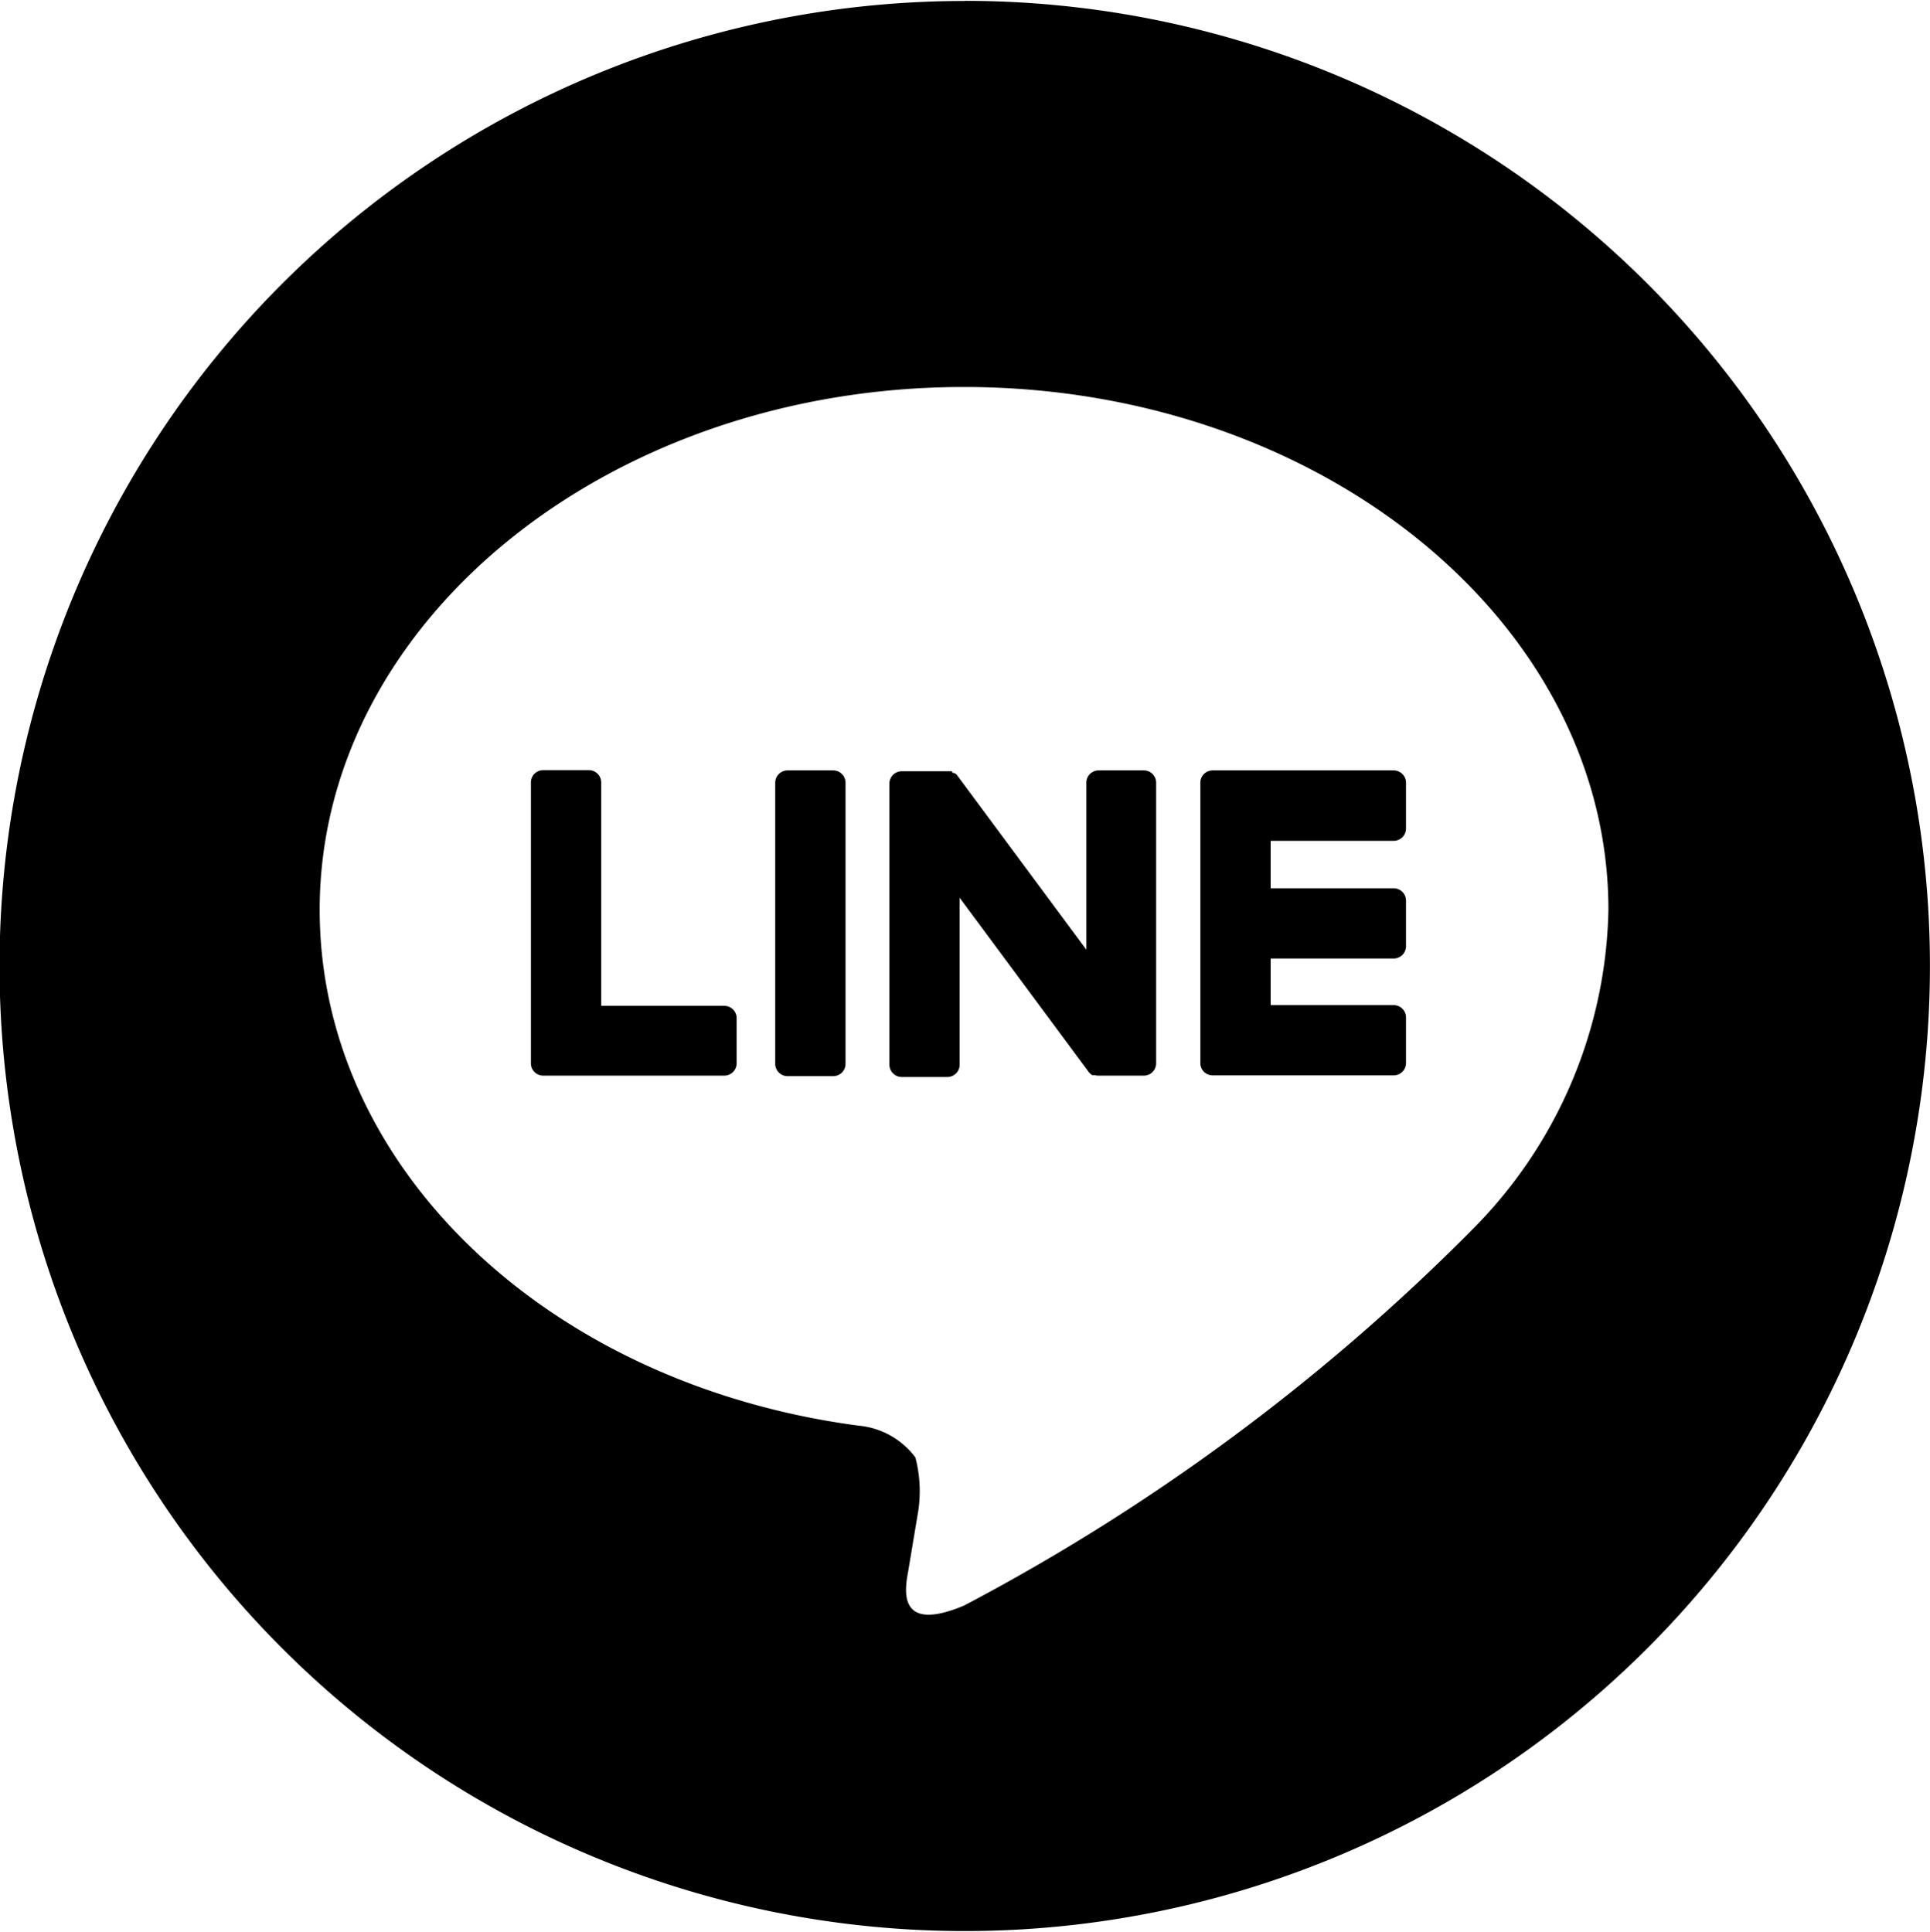 <svg xmlns="http://www.w3.org/2000/svg" width="29.594" height="29.625" viewBox="0 0 29.594 29.625">
  <defs>
    <style>
      .cls-1 {
        fill-rule: evenodd;
      }
    </style>
  </defs>
  <path id="icon_line.svg" class="cls-1" d="M101.511,444.426H99.625V441a0.189,0.189,0,0,0-.189-0.189h-0.7a0.188,0.188,0,0,0-.189.189v4.308h0v0a0.188,0.188,0,0,0,.189.188h2.776a0.189,0.189,0,0,0,.189-0.188v-0.7A0.189,0.189,0,0,0,101.511,444.426Zm6.442-3.611h-0.7a0.188,0.188,0,0,0-.189.189v2.561L105.09,440.9l-0.015-.019v0l-0.012-.012a0,0,0,0,1,0,0l-0.01-.008-0.006,0-0.009-.007-0.006,0-0.011,0-0.006,0L105,440.828l-0.006,0-0.011,0-0.007,0-0.011,0h-0.732a0.189,0.189,0,0,0-.189.189v4.312a0.189,0.189,0,0,0,.189.188h0.7a0.188,0.188,0,0,0,.188-0.188v-2.561l1.976,2.668a0.169,0.169,0,0,0,.049.047l0,0,0.012,0.007,0,0,0.009,0,0.009,0,0.007,0,0.013,0h0a0.2,0.2,0,0,0,.05.006h0.7a0.188,0.188,0,0,0,.188-0.188V441A0.188,0.188,0,0,0,107.953,440.815Zm-4.771,0h-0.7a0.189,0.189,0,0,0-.189.189v4.312a0.189,0.189,0,0,0,.189.188h0.7a0.189,0.189,0,0,0,.189-0.188V441A0.189,0.189,0,0,0,103.182,440.815Zm8.6,0H109a0.188,0.188,0,0,0-.188.189v0h0v4.3h0v0a0.188,0.188,0,0,0,.188.188h2.776a0.189,0.189,0,0,0,.189-0.188v-0.7a0.189,0.189,0,0,0-.189-0.189h-1.886V443.7h1.886a0.189,0.189,0,0,0,.189-0.188v-0.7a0.189,0.189,0,0,0-.189-0.189h-1.886v-0.728h1.886a0.189,0.189,0,0,0,.189-0.189V441A0.189,0.189,0,0,0,111.779,440.815Zm-6.583-11.8a14.8,14.8,0,1,0,14.8,14.8A14.8,14.8,0,0,0,105.2,429.013Zm7.753,18.872a31.9,31.9,0,0,1-7.763,5.736c-1.055.444-.9-0.283-0.856-0.533,0.025-.148.141-0.845,0.141-0.845a2.045,2.045,0,0,0-.032-0.894,1.226,1.226,0,0,0-.871-0.487c-4.748-.628-8.263-3.947-8.263-7.911,0-4.421,4.433-8.018,9.881-8.018s9.88,3.6,9.88,8.018a7.133,7.133,0,0,1-2.118,4.934h0Z" transform="translate(-90.406 -429)"/>
</svg>
